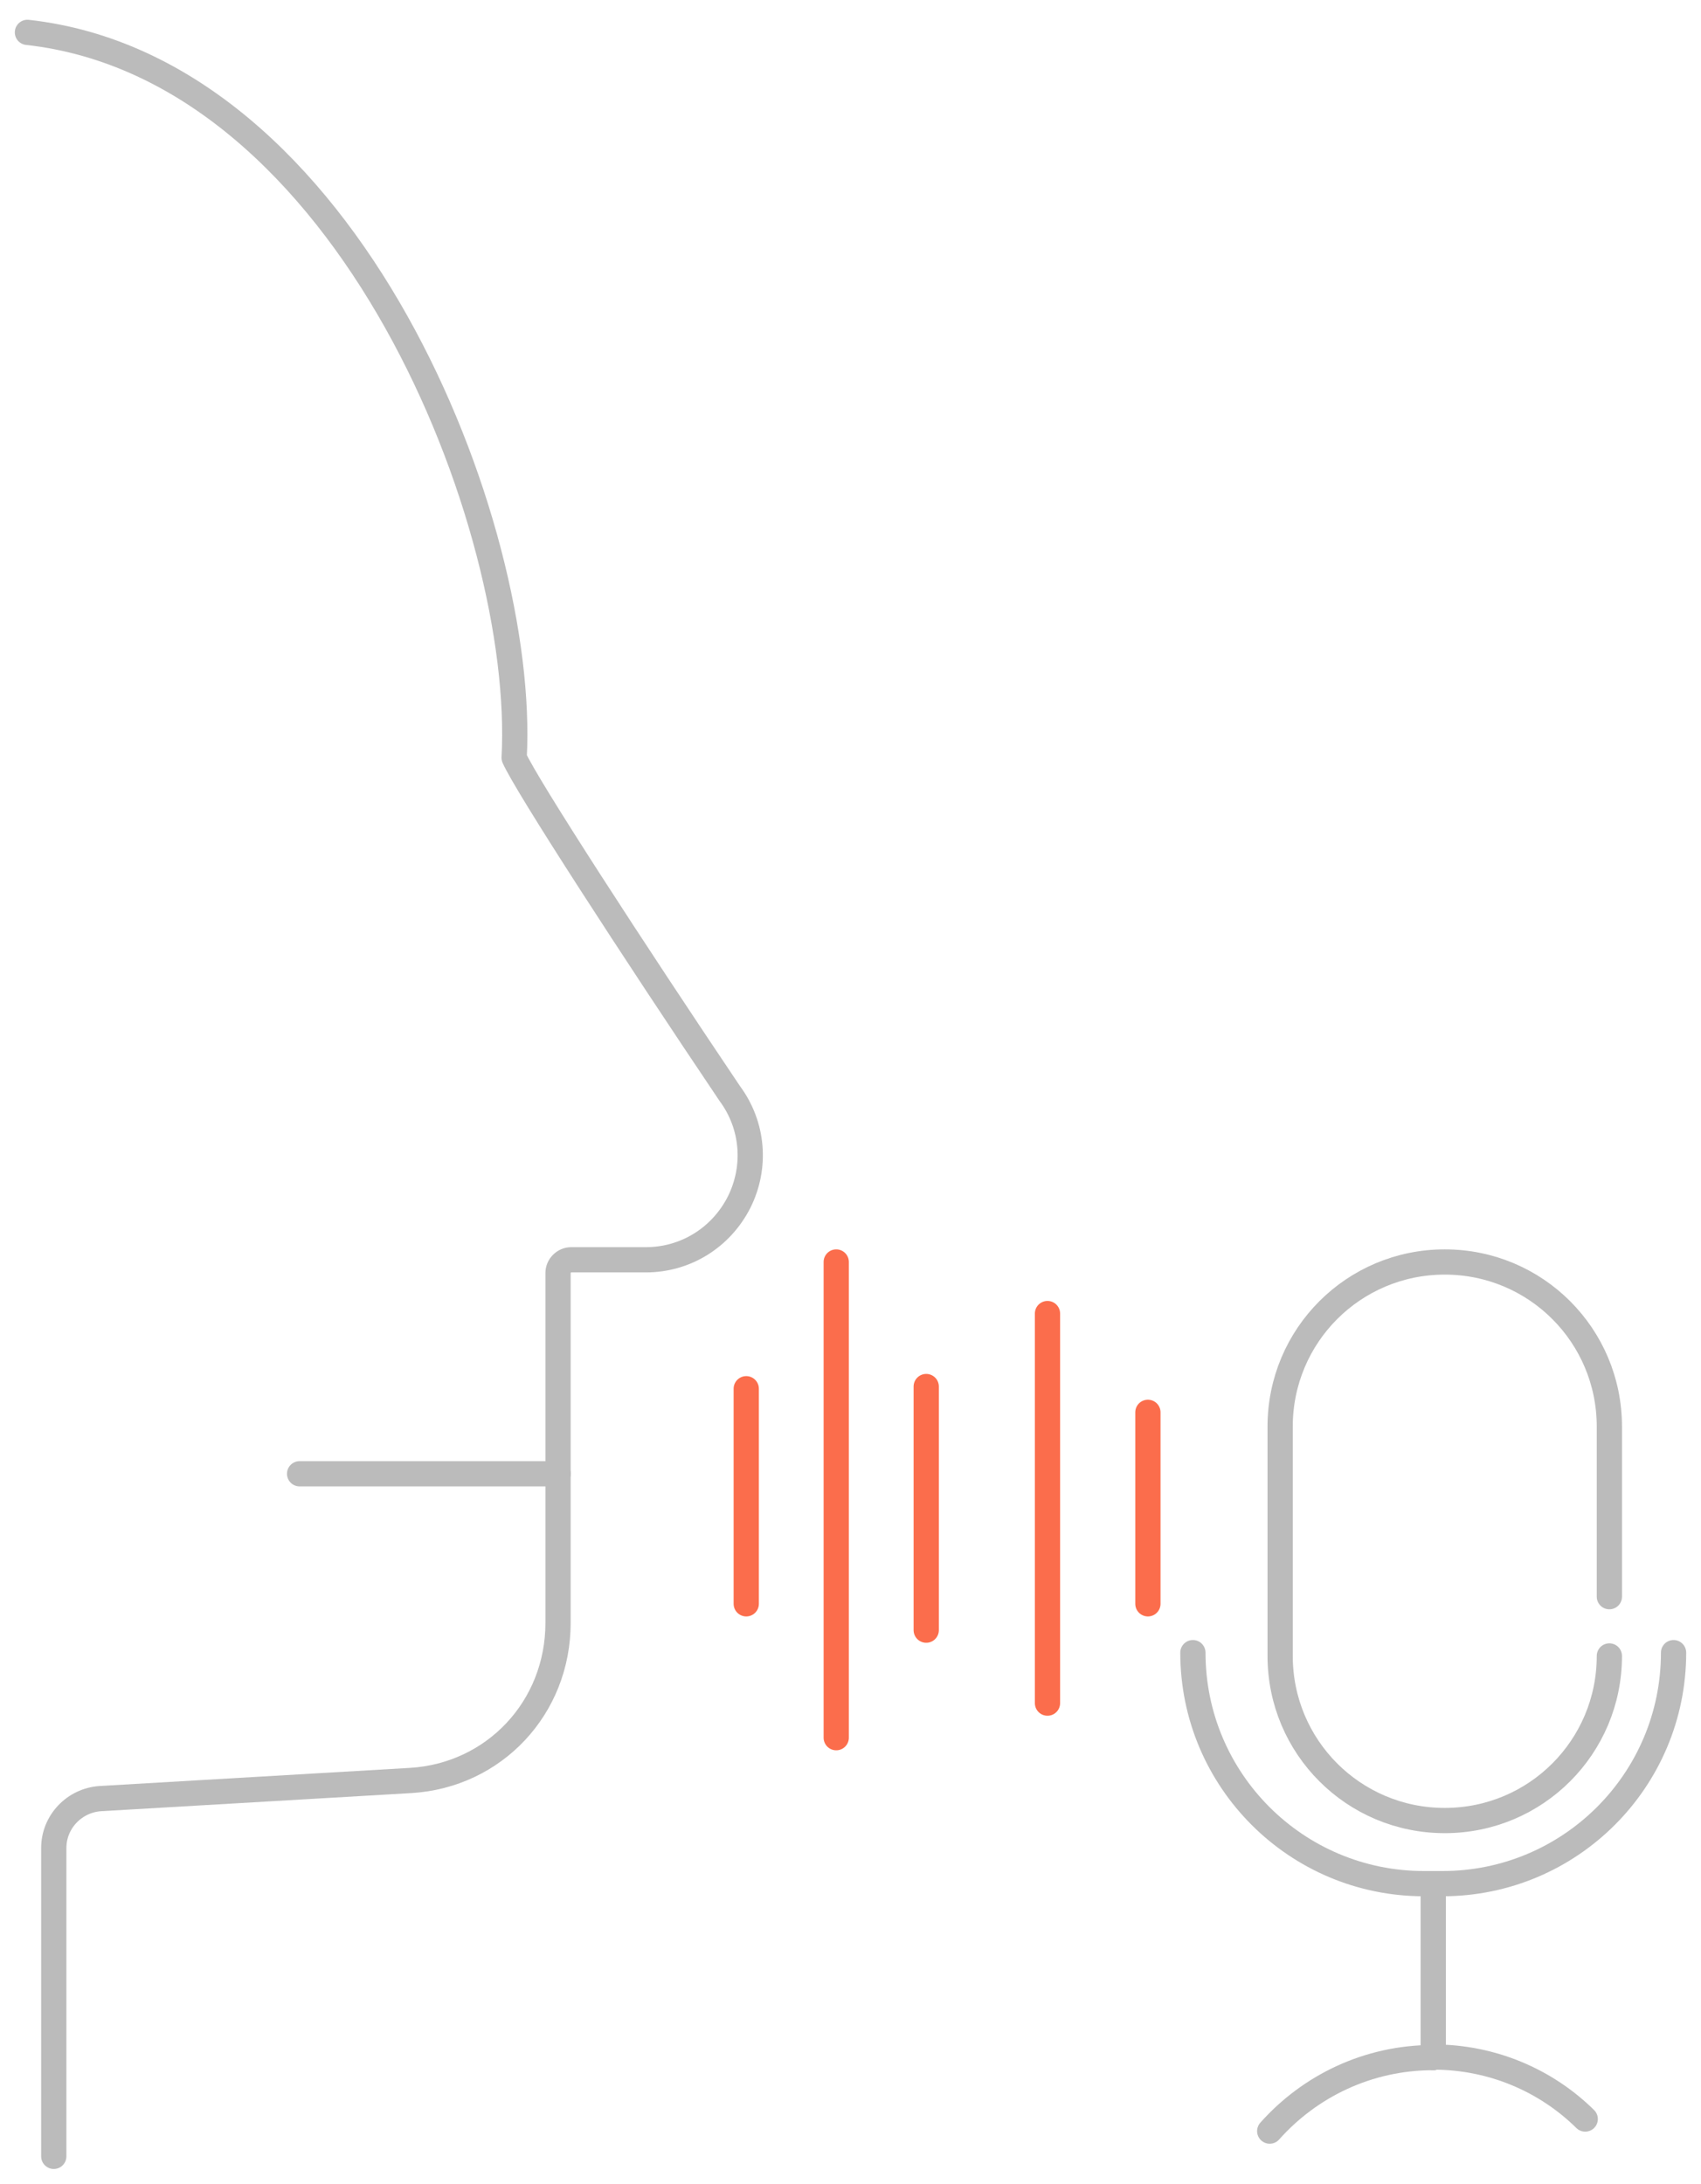 <?xml version="1.0" encoding="utf-8"?>
<!-- Generator: Adobe Illustrator 21.1.0, SVG Export Plug-In . SVG Version: 6.00 Build 0)  -->
<svg version="1.1" id="央铋_1" xmlns="http://www.w3.org/2000/svg" xmlns:xlink="http://www.w3.org/1999/xlink" x="0px" y="0px"
	 viewBox="0 0 310 398" style="enable-background:new 0 0 310 398;" xml:space="preserve">
<style type="text/css">
	.st0{fill:none;stroke:#BBBBBB;stroke-width:4.6;stroke-linecap:round;stroke-linejoin:round;stroke-miterlimit:10;}
	.st1{fill:none;stroke:#FB6D4C;stroke-width:4.6;stroke-linecap:round;stroke-linejoin:round;stroke-miterlimit:10;}
</style>
<g>
	<path class="st0" d="M101.7,268.6v27.2c0,15.4-11.6,27.8-26.9,28.7l-56.5,3.3c-4.7,0.3-8.5,4.2-8.5,9V393"/>
	<path class="st0" d="M101.7,268.6V232c0-1.3,1.1-2.4,2.4-2.4h13.6c7.2,0,13.7-4,17-10.5c3.2-6.4,2.6-14-1.7-19.8
		c-17.7-26.3-37.1-56.2-39.3-61.2C96,95.9,63.6,12.4,5,5.9"/>
	<line class="st0" x1="54.6" y1="268.6" x2="101.7" y2="268.6"/>
	<line class="st1" x1="136" y1="253.1" x2="136" y2="292.3"/>
	<line class="st1" x1="152.4" y1="316.7" x2="152.4" y2="230"/>
	<line class="st1" x1="168.8" y1="297.1" x2="168.8" y2="252.7"/>
	<line class="st1" x1="190.9" y1="310.4" x2="190.9" y2="239.4"/>
	<line class="st1" x1="209.2" y1="292.3" x2="209.2" y2="257.4"/>
	<path class="st0" d="M293.3,291v-31c0-16.6-13.4-30-30-30h0c-16.6,0-30,13.4-30,30v41.8c0,16.6,13.4,30,30,30h0
		c16.6,0,30-13.4,30-30"/>
	<path class="st0" d="M261.2,343.3h1.7c23.2,0,42.1-18.8,42.1-42.1"/>
	<path class="st0" d="M261.2,343.3h-1.7c-23.2,0-42.1-18.8-42.1-42.1"/>
	<line class="st0" x1="261.2" y1="343.3" x2="261.2" y2="375"/>
	<path class="st0" d="M261.2,375c-11.9,0-22.5,5.2-29.8,13.4"/>
	<path class="st0" d="M288.9,386.2c-7.1-7-16.9-11.3-27.7-11.3"/>
</g>
</svg>
